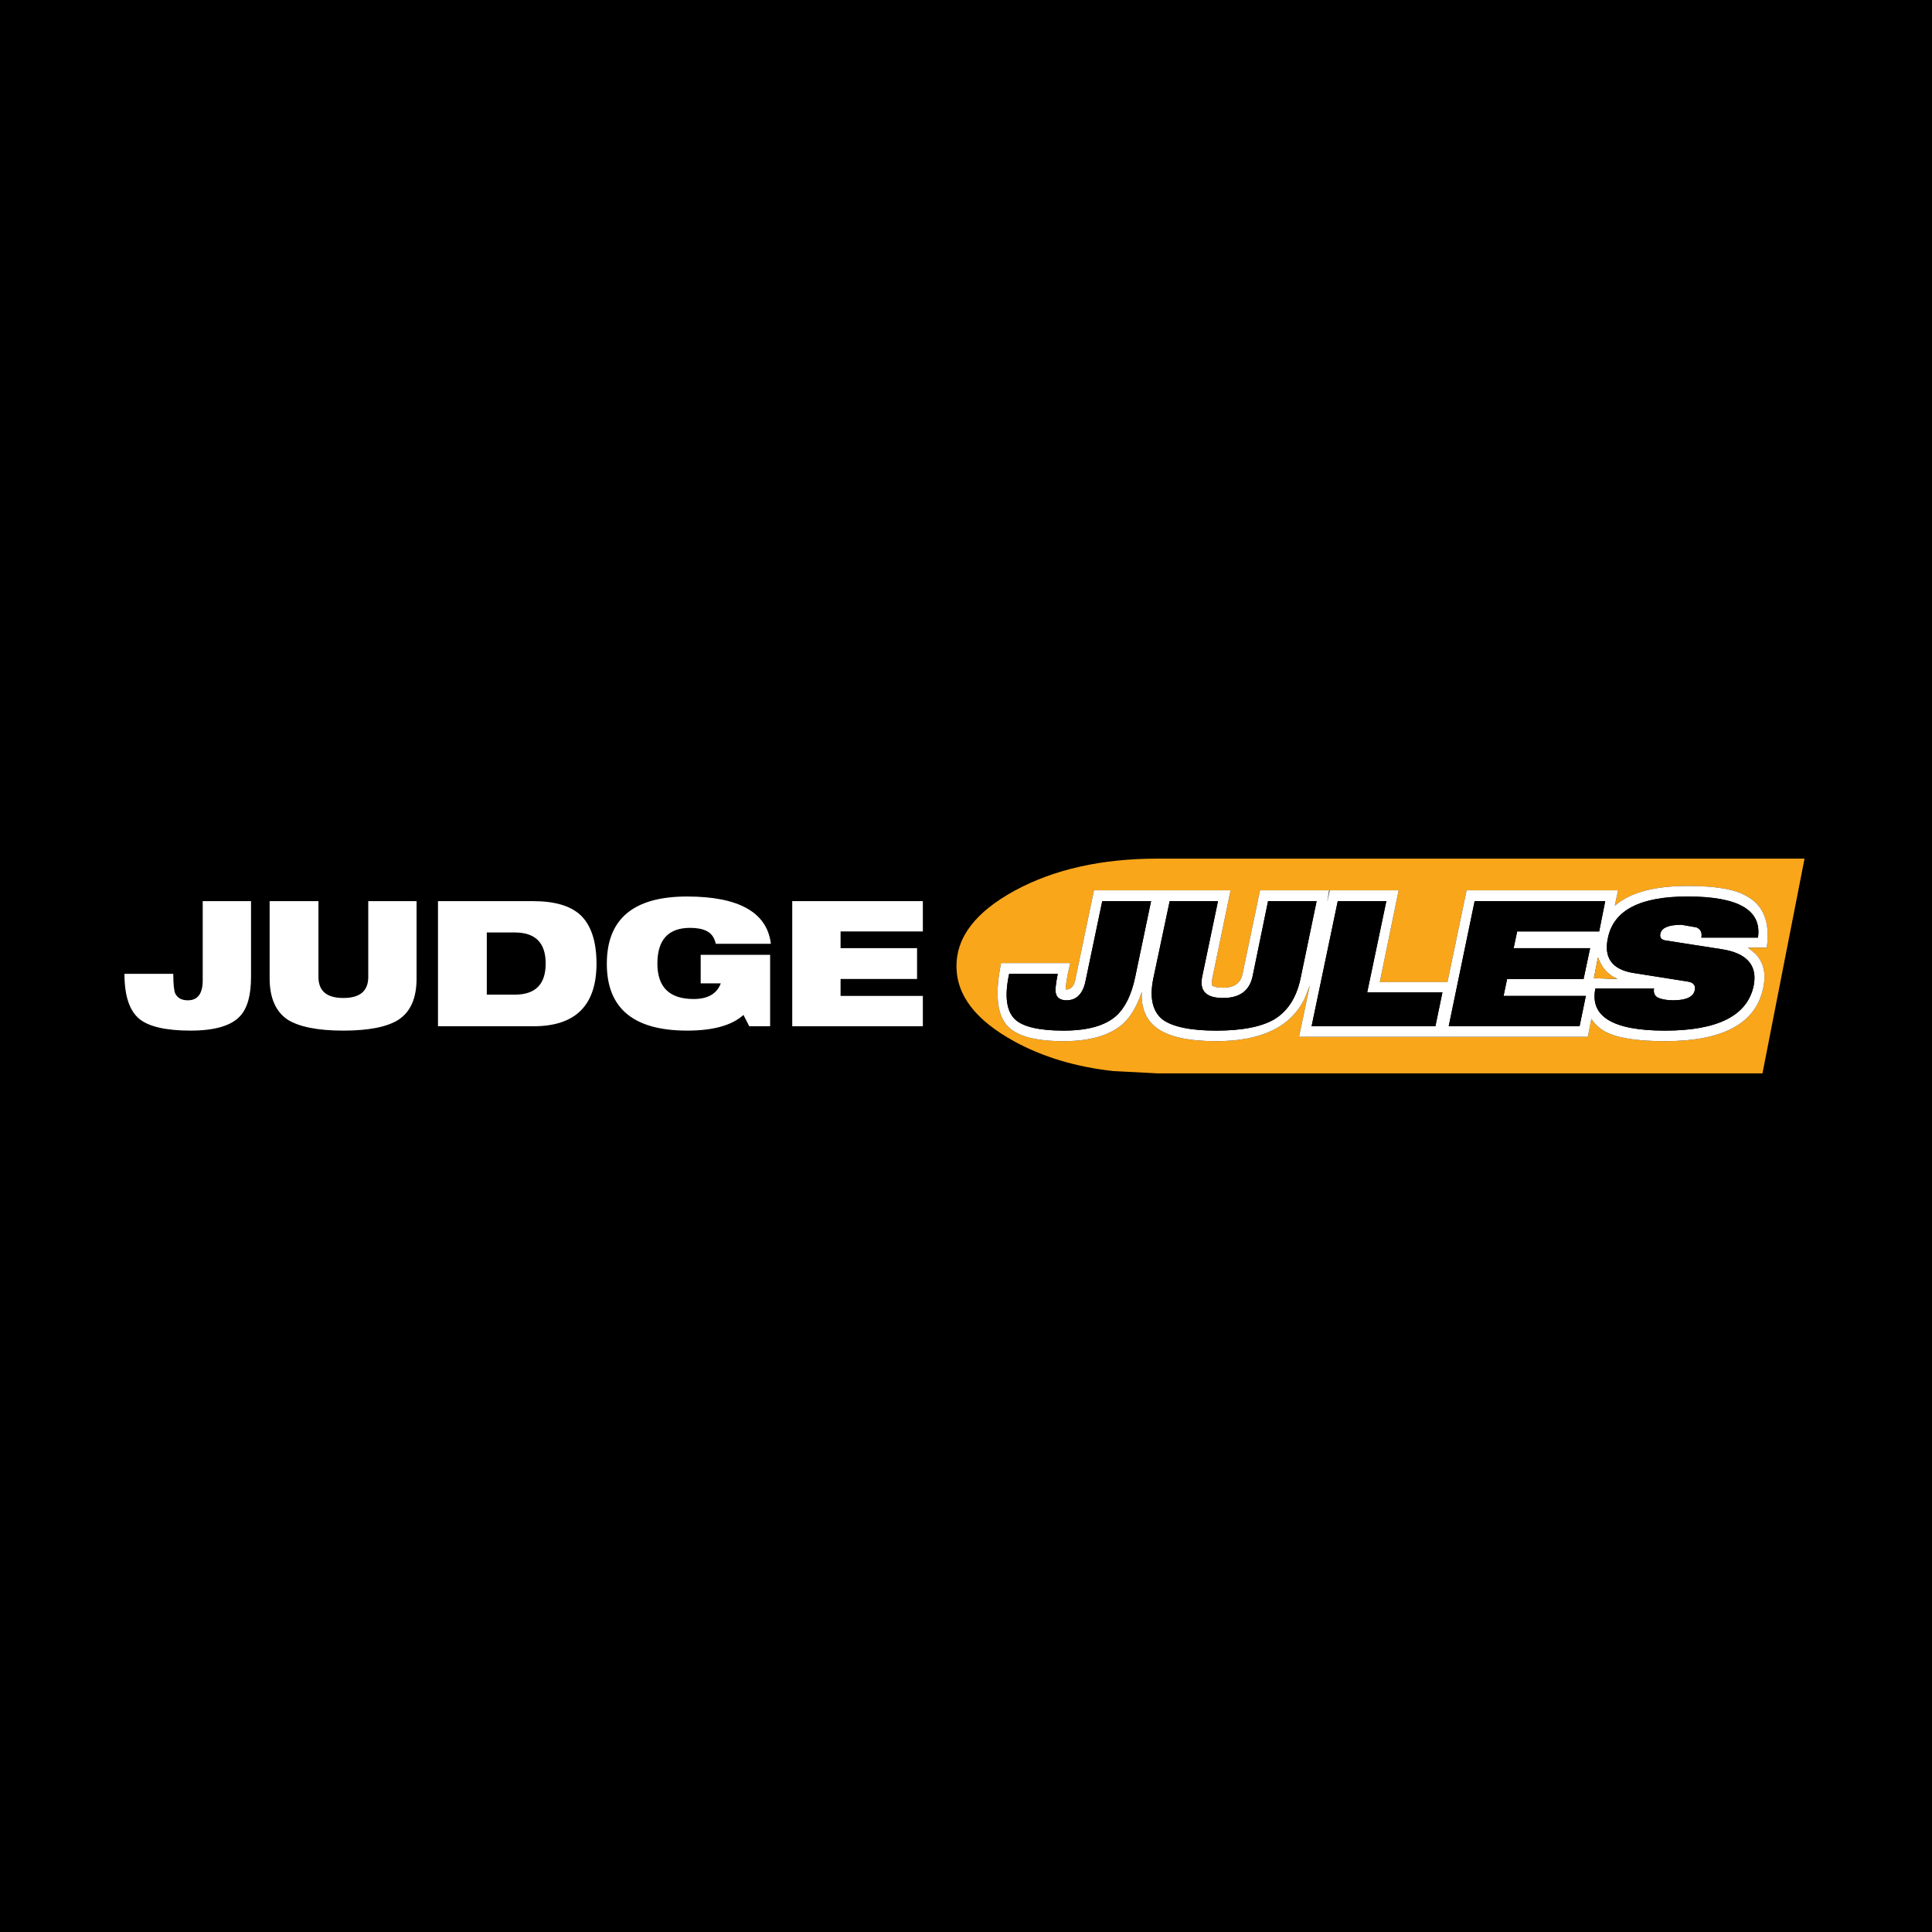 <?xml version="1.0" encoding="utf-8"?>
<!-- Generator: Adobe Illustrator 13.0.0, SVG Export Plug-In . SVG Version: 6.00 Build 14948)  -->
<!DOCTYPE svg PUBLIC "-//W3C//DTD SVG 1.0//EN" "http://www.w3.org/TR/2001/REC-SVG-20010904/DTD/svg10.dtd">
<svg version="1.0" id="Layer_1" xmlns="http://www.w3.org/2000/svg" xmlns:xlink="http://www.w3.org/1999/xlink" x="0px" y="0px"
	 width="192.756px" height="192.756px" viewBox="0 0 192.756 192.756" enable-background="new 0 0 192.756 192.756"
	 xml:space="preserve">
<g>
	<polygon fill-rule="evenodd" clip-rule="evenodd" points="0,0 192.756,0 192.756,192.756 0,192.756 0,0 	"/>
	<path fill-rule="evenodd" clip-rule="evenodd" fill="#FAA61A" d="M115.469,85.421c-5.598,0-10.392,1.077-14.358,3.229
		c-3.942,2.153-5.925,4.716-5.925,7.741c0,3.025,1.983,5.588,5.925,7.74c2.861,1.562,6.199,2.562,9.94,2.973l4.418,0.23h60.576
		l4.293-21.913H115.469L115.469,85.421L115.469,85.421z M99.88,96.083h6.903c-0.351,1.409-0.477,2.282-0.451,2.64h0.074
		c0.453,0,0.779-0.357,0.903-1.102l1.834-8.791h13.631l-1.833,8.842c-0.049,0.23-0.049,0.436,0,0.666
		c0.201,0.129,0.553,0.207,1.08,0.207c1.104,0,1.732-0.438,1.934-1.309l1.757-8.406h6.903h0.051h6.878l-1.883,9.15h6.753l1.908-9.15
		h15.113l-0.327,1.537c1.506-1.306,3.916-1.972,7.255-1.972c2.736,0,4.695,0.307,5.875,1c1.731,0.923,2.385,2.666,2.032,5.151
		h-1.883l0.729,0.59c0.854,0.871,1.105,2.024,0.804,3.41c-0.728,3.561-3.992,5.33-9.815,5.33c-2.787,0-4.745-0.309-5.95-0.949
		c-0.602-0.334-1.054-0.768-1.381-1.281l-0.352,1.795h-28.818l1.078-5.127l-0.526,1.332c-1.38,2.82-4.318,4.23-8.812,4.23
		c-2.762,0-4.744-0.436-5.925-1.309c-1.079-0.793-1.581-1.998-1.506-3.613c-0.451,1.385-1.079,2.461-1.858,3.18
		c-1.329,1.178-3.313,1.742-5.948,1.742c-2.913,0-4.821-0.539-5.724-1.666C99.453,101.055,99.277,99.004,99.88,96.083L99.88,96.083z
		"/>
	<path fill-rule="evenodd" clip-rule="evenodd" fill="#FFFFFF" d="M106.783,96.083H99.88c-0.603,2.921-0.427,4.972,0.503,6.126
		c0.902,1.127,2.811,1.666,5.724,1.666c2.635,0,4.619-0.564,5.948-1.742c0.779-0.719,1.407-1.795,1.858-3.18
		c-0.075,1.615,0.427,2.82,1.506,3.613c1.181,0.873,3.163,1.309,5.925,1.309c4.493,0,7.432-1.41,8.812-4.23l0.526-1.332
		l-1.078,5.127h28.818l0.352-1.795c0.327,0.514,0.779,0.947,1.381,1.281c1.205,0.641,3.163,0.949,5.95,0.949
		c5.823,0,9.088-1.77,9.815-5.33c0.302-1.386,0.05-2.539-0.804-3.41l-0.729-0.59h1.883c0.353-2.485-0.301-4.228-2.032-5.151
		c-1.18-0.692-3.139-1-5.875-1c-3.339,0-5.749,0.666-7.255,1.972l0.327-1.537h-15.113l-1.908,9.15h-6.753l1.883-9.15h-6.878
		l-0.252,1.153l0.201-1.153h-6.903l-1.757,8.406c-0.201,0.871-0.829,1.309-1.934,1.309c-0.527,0-0.879-0.078-1.08-0.207
		c-0.049-0.23-0.049-0.436,0-0.666l1.833-8.842h-13.631l-1.834,8.791c-0.124,0.744-0.45,1.102-0.903,1.102h-0.074
		C106.307,98.365,106.433,97.492,106.783,96.083L106.783,96.083L106.783,96.083z M109.973,89.906h4.87l-1.582,7.561
		c-0.377,1.82-1.029,3.102-1.908,3.896c-1.104,0.973-2.837,1.461-5.246,1.461c-2.436,0-4.067-0.385-4.845-1.129
		c-0.854-0.82-1.056-2.332-0.578-4.536h4.846c-0.201,1.052-0.276,1.692-0.177,1.974c0.101,0.436,0.477,0.668,1.054,0.668
		c1.005,0,1.657-0.668,1.908-1.975L109.973,89.906L109.973,89.906L109.973,89.906z M126.515,89.906h4.846l-1.606,7.715
		c-0.402,1.922-1.306,3.305-2.662,4.102c-1.255,0.717-3.162,1.102-5.748,1.102c-2.561,0-4.369-0.385-5.348-1.102
		c-1.003-0.797-1.33-2.18-0.929-4.102l1.633-7.715h4.819l-1.582,7.561c-0.275,1.41,0.402,2.102,2.084,2.102
		c1.632,0,2.611-0.691,2.938-2.102L126.515,89.906L126.515,89.906L126.515,89.906z M151.368,92.93l-0.353,1.667h7.632l-0.652,3.075
		h-7.631l-0.352,1.691h8.208l-0.627,3.025h-13.055l2.587-12.483h13.028l-0.602,3.024H151.368L151.368,92.93L151.368,92.93z
		 M165.652,93.161c-0.076,0.385,0.1,0.59,0.502,0.667l5.599,0.871c2.534,0.384,3.614,1.615,3.213,3.639
		c-0.627,3-3.59,4.486-8.861,4.486c-5.196,0-7.506-1.41-6.93-4.205h5.85c-0.075,0.412,0.051,0.719,0.352,0.898
		c0.376,0.18,0.904,0.283,1.557,0.283c1.331,0,2.033-0.359,2.159-1.027c0.1-0.461-0.15-0.768-0.729-0.846l-5.348-0.846
		c-2.184-0.332-3.037-1.537-2.585-3.536c0.577-2.743,3.214-4.101,7.933-4.101c5.096,0,7.431,1.358,7.029,4.101h-5.648l0.024-0.18
		c0.025-0.41-0.15-0.691-0.526-0.845l-1.481-0.256C166.456,92.265,165.777,92.572,165.652,93.161L165.652,93.161L165.652,93.161z
		 M133.469,89.906h4.846l-1.908,9.098h7.506l-0.702,3.385h-12.353L133.469,89.906L133.469,89.906L133.469,89.906z M159.879,96.442
		c0.351,0.539,0.854,0.949,1.506,1.23l-2.36-0.076l0.402-2.077C159.553,95.826,159.677,96.135,159.879,96.442L159.879,96.442z"/>
	<path fill-rule="evenodd" clip-rule="evenodd" d="M114.843,89.906h-4.87l-1.658,7.92c-0.251,1.307-0.903,1.975-1.908,1.975
		c-0.577,0-0.953-0.232-1.054-0.668c-0.1-0.281-0.024-0.922,0.177-1.974h-4.846c-0.478,2.204-0.276,3.716,0.578,4.536
		c0.777,0.744,2.409,1.129,4.845,1.129c2.409,0,4.142-0.488,5.246-1.461c0.879-0.795,1.531-2.076,1.908-3.896L114.843,89.906
		L114.843,89.906z"/>
	<path fill-rule="evenodd" clip-rule="evenodd" d="M131.36,89.906h-4.846l-1.556,7.561c-0.326,1.41-1.306,2.102-2.938,2.102
		c-1.682,0-2.359-0.691-2.084-2.102l1.582-7.561H116.7l-1.633,7.715c-0.401,1.922-0.074,3.305,0.929,4.102
		c0.979,0.717,2.787,1.102,5.348,1.102c2.586,0,4.493-0.385,5.748-1.102c1.356-0.797,2.26-2.18,2.662-4.102L131.36,89.906
		L131.36,89.906z"/>
	<polygon fill-rule="evenodd" clip-rule="evenodd" points="151.016,94.597 151.368,92.93 159.553,92.93 160.154,89.906 
		147.126,89.906 144.539,102.389 157.594,102.389 158.221,99.363 150.013,99.363 150.364,97.672 157.995,97.672 158.647,94.597 
		151.016,94.597 	"/>
	<path fill-rule="evenodd" clip-rule="evenodd" d="M166.154,93.828c-0.402-0.077-0.578-0.282-0.502-0.667
		c0.125-0.588,0.804-0.896,2.108-0.896l1.481,0.256c0.376,0.154,0.552,0.436,0.526,0.845l-0.024,0.18h5.648
		c0.401-2.743-1.934-4.101-7.029-4.101c-4.719,0-7.355,1.358-7.933,4.101c-0.452,1.999,0.401,3.204,2.585,3.536l5.348,0.846
		c0.578,0.078,0.828,0.385,0.729,0.846c-0.126,0.668-0.828,1.027-2.159,1.027c-0.652,0-1.181-0.104-1.557-0.283
		c-0.301-0.18-0.427-0.486-0.352-0.898h-5.85c-0.576,2.795,1.733,4.205,6.93,4.205c5.271,0,8.234-1.486,8.861-4.486
		c0.401-2.024-0.679-3.255-3.213-3.639L166.154,93.828L166.154,93.828z"/>
	<polygon fill-rule="evenodd" clip-rule="evenodd" points="138.314,89.906 133.469,89.906 130.857,102.389 143.21,102.389 
		143.912,99.004 136.406,99.004 138.314,89.906 	"/>
	<path fill-rule="evenodd" clip-rule="evenodd" fill="#FAA61A" d="M161.385,97.672c-0.652-0.281-1.155-0.691-1.506-1.23
		c-0.202-0.307-0.326-0.616-0.452-0.923l-0.402,2.077L161.385,97.672L161.385,97.672z"/>
	<polygon fill-rule="evenodd" clip-rule="evenodd" fill="#6F536A" points="132.615,88.83 132.414,89.983 132.666,88.83 
		132.615,88.83 	"/>
	<path fill-rule="evenodd" clip-rule="evenodd" fill="#FFFFFF" d="M31.773,89.906h-4.871v7.715c0,1.922,0.603,3.305,1.783,4.102
		c1.129,0.717,2.987,1.102,5.572,1.102s4.418-0.385,5.522-1.102c1.206-0.797,1.783-2.18,1.783-4.102v-7.715h-4.82v7.561
		c0,1.41-0.828,2.102-2.485,2.102c-1.656,0-2.485-0.691-2.485-2.102V89.906L31.773,89.906z"/>
	<path fill-rule="evenodd" clip-rule="evenodd" fill="#FFFFFF" d="M25.045,89.906h-4.82v7.92c0,1.307-0.502,1.975-1.481,1.975
		c-0.627,0-1.029-0.232-1.255-0.668c-0.126-0.281-0.201-0.922-0.201-1.974h-4.871c0,2.204,0.502,3.716,1.531,4.536
		c0.955,0.744,2.636,1.129,5.071,1.129c2.411,0,4.067-0.488,4.946-1.461c0.728-0.795,1.08-2.076,1.08-3.896V89.906L25.045,89.906z"
		/>
	<path fill-rule="evenodd" clip-rule="evenodd" fill="#FFFFFF" d="M53.137,89.906h-9.439v12.483h9.54
		c4.167,0,6.275-2.076,6.275-6.254c0-2.23-0.552-3.87-1.632-4.87C56.852,90.342,55.296,89.906,53.137,89.906L53.137,89.906
		L53.137,89.906z M51.354,93.033c2.059,0,3.088,1.025,3.088,3.102s-1.029,3.102-3.088,3.102h-2.787v-6.203H51.354L51.354,93.033z"/>
	<path fill-rule="evenodd" clip-rule="evenodd" fill="#FFFFFF" d="M65.588,96.135c0-2.358,1.079-3.562,3.264-3.562
		c0.677,0,1.23,0.102,1.631,0.307c0.502,0.23,0.804,0.692,0.929,1.281h5.498c-0.376-3.127-3.188-4.716-8.359-4.716
		c-5.347,0-8.008,2.23-8.008,6.715c0,4.434,2.662,6.664,8.008,6.664c2.586,0,4.468-0.514,5.624-1.564l0.578,1.129h2.083v-7.126
		h-6.928v2.845h2.008c-0.402,1.051-1.306,1.564-2.711,1.564C66.793,99.672,65.588,98.492,65.588,96.135L65.588,96.135z"/>
	<polygon fill-rule="evenodd" clip-rule="evenodd" fill="#FFFFFF" points="83.864,92.93 92.073,92.93 92.073,89.906 79.043,89.906 
		79.043,102.389 92.073,102.389 92.073,99.363 83.864,99.363 83.864,97.672 91.495,97.672 91.495,94.597 83.864,94.597 
		83.864,92.93 	"/>
	
		<path fill="none" stroke="#000000" stroke-width="0.49" stroke-linecap="round" stroke-linejoin="round" stroke-miterlimit="2.613" d="
		M101.11,88.65c-3.942,2.153-5.925,4.716-5.925,7.741c0,3.025,1.983,5.588,5.925,7.74c2.861,1.562,6.199,2.562,9.94,2.973
		l4.418,0.23h60.576l4.293-21.913h-64.869C109.871,85.421,105.076,86.498,101.11,88.65L101.11,88.65z"/>
</g>
</svg>
